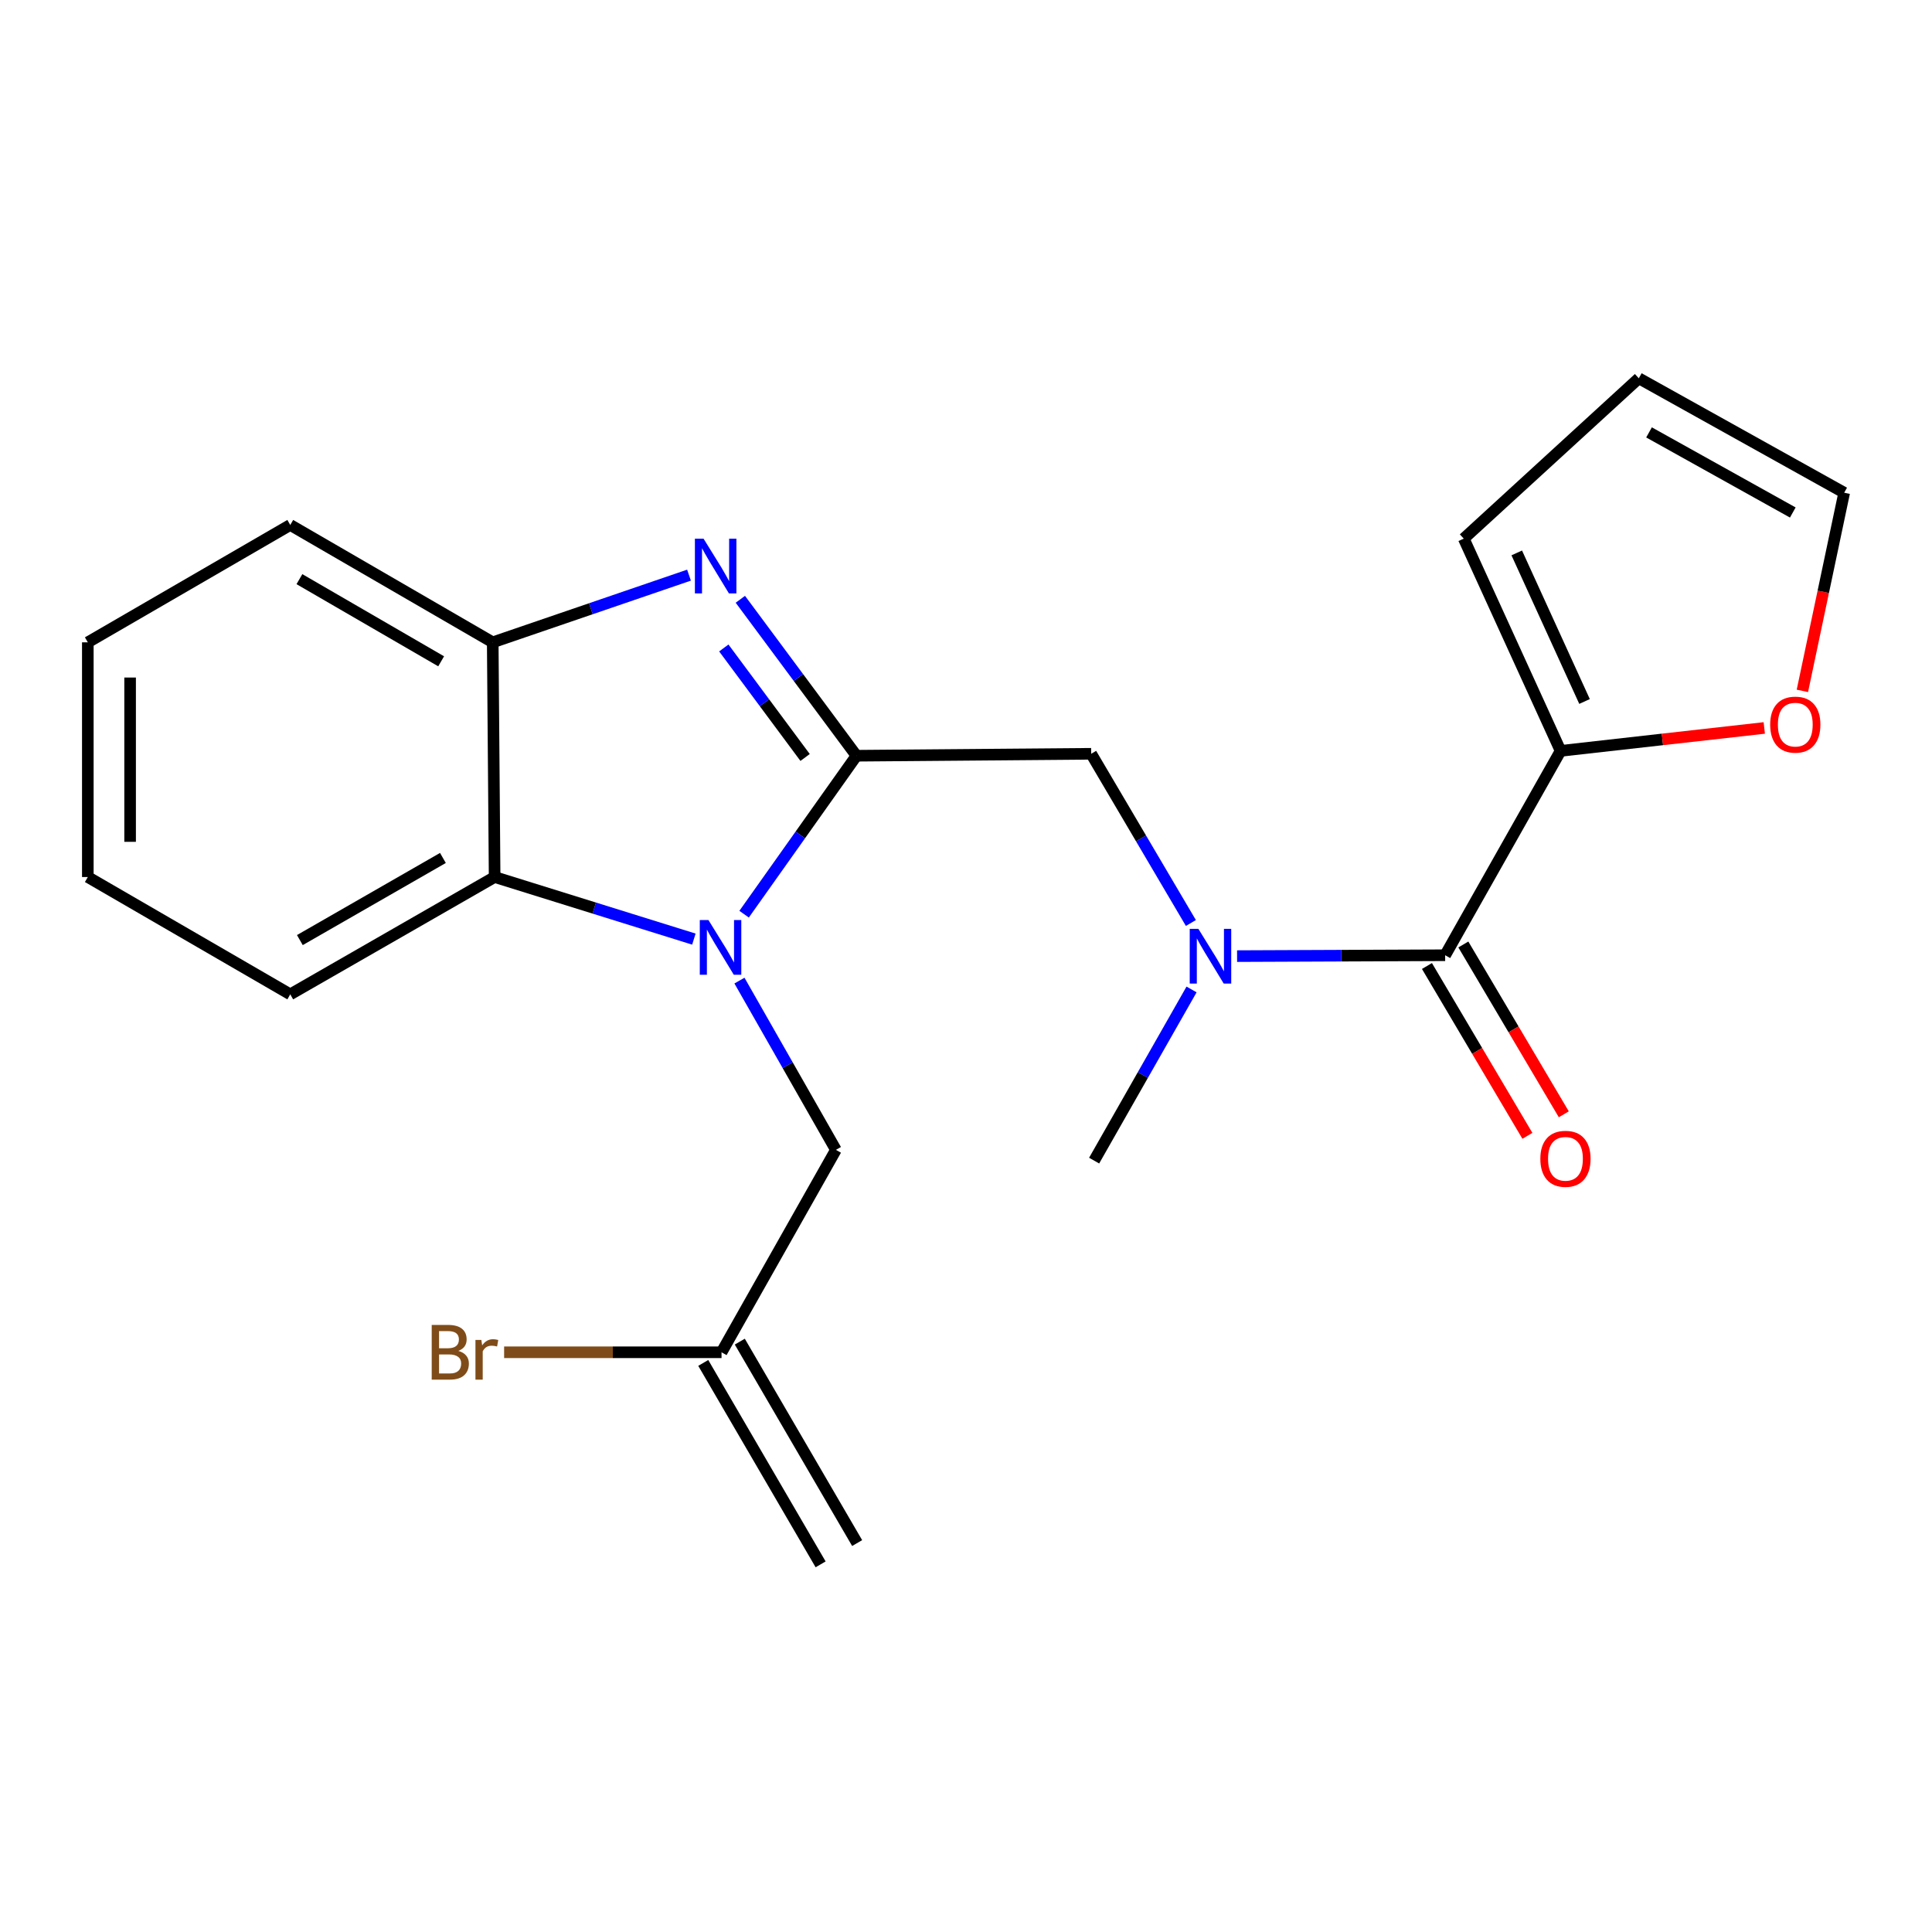 <?xml version='1.0' encoding='iso-8859-1'?>
<svg version='1.1' baseProfile='full'
              xmlns='http://www.w3.org/2000/svg'
                      xmlns:rdkit='http://www.rdkit.org/xml'
                      xmlns:xlink='http://www.w3.org/1999/xlink'
                  xml:space='preserve'
width='1000px' height='1000px' viewBox='0 0 1000 1000'>
<!-- END OF HEADER -->
<rect style='opacity:1.0;fill:#FFFFFF;stroke:none' width='1000' height='1000' x='0' y='0'> </rect>
<path class='bond-0' d='M 443.309,391.167 L 414.229,432.174' style='fill:none;fill-rule:evenodd;stroke:#000000;stroke-width:6px;stroke-linecap:butt;stroke-linejoin:miter;stroke-opacity:1' />
<path class='bond-0' d='M 414.229,432.174 L 385.149,473.181' style='fill:none;fill-rule:evenodd;stroke:#0000FF;stroke-width:6px;stroke-linecap:butt;stroke-linejoin:miter;stroke-opacity:1' />
<path class='bond-1' d='M 443.309,391.167 L 413.256,350.679' style='fill:none;fill-rule:evenodd;stroke:#000000;stroke-width:6px;stroke-linecap:butt;stroke-linejoin:miter;stroke-opacity:1' />
<path class='bond-1' d='M 413.256,350.679 L 383.202,310.191' style='fill:none;fill-rule:evenodd;stroke:#0000FF;stroke-width:6px;stroke-linecap:butt;stroke-linejoin:miter;stroke-opacity:1' />
<path class='bond-1' d='M 416.718,392.067 L 395.68,363.725' style='fill:none;fill-rule:evenodd;stroke:#000000;stroke-width:6px;stroke-linecap:butt;stroke-linejoin:miter;stroke-opacity:1' />
<path class='bond-1' d='M 395.68,363.725 L 374.643,335.384' style='fill:none;fill-rule:evenodd;stroke:#0000FF;stroke-width:6px;stroke-linecap:butt;stroke-linejoin:miter;stroke-opacity:1' />
<path class='bond-6' d='M 443.309,391.167 L 564.789,390.158' style='fill:none;fill-rule:evenodd;stroke:#000000;stroke-width:6px;stroke-linecap:butt;stroke-linejoin:miter;stroke-opacity:1' />
<path class='bond-3' d='M 359.149,486.081 L 307.584,470.015' style='fill:none;fill-rule:evenodd;stroke:#0000FF;stroke-width:6px;stroke-linecap:butt;stroke-linejoin:miter;stroke-opacity:1' />
<path class='bond-3' d='M 307.584,470.015 L 256.019,453.95' style='fill:none;fill-rule:evenodd;stroke:#000000;stroke-width:6px;stroke-linecap:butt;stroke-linejoin:miter;stroke-opacity:1' />
<path class='bond-8' d='M 382.739,507.557 L 407.704,551.361' style='fill:none;fill-rule:evenodd;stroke:#0000FF;stroke-width:6px;stroke-linecap:butt;stroke-linejoin:miter;stroke-opacity:1' />
<path class='bond-8' d='M 407.704,551.361 L 432.669,595.165' style='fill:none;fill-rule:evenodd;stroke:#000000;stroke-width:6px;stroke-linecap:butt;stroke-linejoin:miter;stroke-opacity:1' />
<path class='bond-4' d='M 356.633,297.694 L 305.834,315.082' style='fill:none;fill-rule:evenodd;stroke:#0000FF;stroke-width:6px;stroke-linecap:butt;stroke-linejoin:miter;stroke-opacity:1' />
<path class='bond-4' d='M 305.834,315.082 L 255.034,332.47' style='fill:none;fill-rule:evenodd;stroke:#000000;stroke-width:6px;stroke-linecap:butt;stroke-linejoin:miter;stroke-opacity:1' />
<path class='bond-2' d='M 748.006,494.431 L 694.16,494.657' style='fill:none;fill-rule:evenodd;stroke:#000000;stroke-width:6px;stroke-linecap:butt;stroke-linejoin:miter;stroke-opacity:1' />
<path class='bond-2' d='M 694.16,494.657 L 640.315,494.883' style='fill:none;fill-rule:evenodd;stroke:#0000FF;stroke-width:6px;stroke-linecap:butt;stroke-linejoin:miter;stroke-opacity:1' />
<path class='bond-7' d='M 748.006,494.431 L 807.761,388.65' style='fill:none;fill-rule:evenodd;stroke:#000000;stroke-width:6px;stroke-linecap:butt;stroke-linejoin:miter;stroke-opacity:1' />
<path class='bond-11' d='M 738.586,500.002 L 764.583,543.954' style='fill:none;fill-rule:evenodd;stroke:#000000;stroke-width:6px;stroke-linecap:butt;stroke-linejoin:miter;stroke-opacity:1' />
<path class='bond-11' d='M 764.583,543.954 L 790.579,587.907' style='fill:none;fill-rule:evenodd;stroke:#FF0000;stroke-width:6px;stroke-linecap:butt;stroke-linejoin:miter;stroke-opacity:1' />
<path class='bond-11' d='M 757.425,488.859 L 783.422,532.811' style='fill:none;fill-rule:evenodd;stroke:#000000;stroke-width:6px;stroke-linecap:butt;stroke-linejoin:miter;stroke-opacity:1' />
<path class='bond-11' d='M 783.422,532.811 L 809.419,576.763' style='fill:none;fill-rule:evenodd;stroke:#FF0000;stroke-width:6px;stroke-linecap:butt;stroke-linejoin:miter;stroke-opacity:1' />
<path class='bond-18' d='M 256.019,453.95 L 150.238,514.677' style='fill:none;fill-rule:evenodd;stroke:#000000;stroke-width:6px;stroke-linecap:butt;stroke-linejoin:miter;stroke-opacity:1' />
<path class='bond-18' d='M 229.254,444.076 L 155.208,486.586' style='fill:none;fill-rule:evenodd;stroke:#000000;stroke-width:6px;stroke-linecap:butt;stroke-linejoin:miter;stroke-opacity:1' />
<path class='bond-22' d='M 256.019,453.95 L 255.034,332.47' style='fill:none;fill-rule:evenodd;stroke:#000000;stroke-width:6px;stroke-linecap:butt;stroke-linejoin:miter;stroke-opacity:1' />
<path class='bond-19' d='M 255.034,332.47 L 150.238,271.718' style='fill:none;fill-rule:evenodd;stroke:#000000;stroke-width:6px;stroke-linecap:butt;stroke-linejoin:miter;stroke-opacity:1' />
<path class='bond-19' d='M 228.337,342.293 L 154.98,299.767' style='fill:none;fill-rule:evenodd;stroke:#000000;stroke-width:6px;stroke-linecap:butt;stroke-linejoin:miter;stroke-opacity:1' />
<path class='bond-5' d='M 616.402,477.741 L 590.596,433.949' style='fill:none;fill-rule:evenodd;stroke:#0000FF;stroke-width:6px;stroke-linecap:butt;stroke-linejoin:miter;stroke-opacity:1' />
<path class='bond-5' d='M 590.596,433.949 L 564.789,390.158' style='fill:none;fill-rule:evenodd;stroke:#000000;stroke-width:6px;stroke-linecap:butt;stroke-linejoin:miter;stroke-opacity:1' />
<path class='bond-17' d='M 616.746,512.145 L 591.534,556.44' style='fill:none;fill-rule:evenodd;stroke:#0000FF;stroke-width:6px;stroke-linecap:butt;stroke-linejoin:miter;stroke-opacity:1' />
<path class='bond-17' d='M 591.534,556.44 L 566.321,600.734' style='fill:none;fill-rule:evenodd;stroke:#000000;stroke-width:6px;stroke-linecap:butt;stroke-linejoin:miter;stroke-opacity:1' />
<path class='bond-9' d='M 807.761,388.65 L 860.472,382.719' style='fill:none;fill-rule:evenodd;stroke:#000000;stroke-width:6px;stroke-linecap:butt;stroke-linejoin:miter;stroke-opacity:1' />
<path class='bond-9' d='M 860.472,382.719 L 913.184,376.788' style='fill:none;fill-rule:evenodd;stroke:#FF0000;stroke-width:6px;stroke-linecap:butt;stroke-linejoin:miter;stroke-opacity:1' />
<path class='bond-12' d='M 807.761,388.65 L 757.637,278.795' style='fill:none;fill-rule:evenodd;stroke:#000000;stroke-width:6px;stroke-linecap:butt;stroke-linejoin:miter;stroke-opacity:1' />
<path class='bond-12' d='M 820.155,363.086 L 785.068,286.187' style='fill:none;fill-rule:evenodd;stroke:#000000;stroke-width:6px;stroke-linecap:butt;stroke-linejoin:miter;stroke-opacity:1' />
<path class='bond-10' d='M 432.669,595.165 L 373.462,699.937' style='fill:none;fill-rule:evenodd;stroke:#000000;stroke-width:6px;stroke-linecap:butt;stroke-linejoin:miter;stroke-opacity:1' />
<path class='bond-13' d='M 932.908,357.597 L 943.727,306.316' style='fill:none;fill-rule:evenodd;stroke:#FF0000;stroke-width:6px;stroke-linecap:butt;stroke-linejoin:miter;stroke-opacity:1' />
<path class='bond-13' d='M 943.727,306.316 L 954.545,255.034' style='fill:none;fill-rule:evenodd;stroke:#000000;stroke-width:6px;stroke-linecap:butt;stroke-linejoin:miter;stroke-opacity:1' />
<path class='bond-15' d='M 364.005,705.446 L 424.745,809.707' style='fill:none;fill-rule:evenodd;stroke:#000000;stroke-width:6px;stroke-linecap:butt;stroke-linejoin:miter;stroke-opacity:1' />
<path class='bond-15' d='M 382.918,694.428 L 443.658,798.689' style='fill:none;fill-rule:evenodd;stroke:#000000;stroke-width:6px;stroke-linecap:butt;stroke-linejoin:miter;stroke-opacity:1' />
<path class='bond-16' d='M 373.462,699.937 L 317.196,699.937' style='fill:none;fill-rule:evenodd;stroke:#000000;stroke-width:6px;stroke-linecap:butt;stroke-linejoin:miter;stroke-opacity:1' />
<path class='bond-16' d='M 317.196,699.937 L 260.931,699.937' style='fill:none;fill-rule:evenodd;stroke:#7F4C19;stroke-width:6px;stroke-linecap:butt;stroke-linejoin:miter;stroke-opacity:1' />
<path class='bond-14' d='M 757.637,278.795 L 848.242,195.802' style='fill:none;fill-rule:evenodd;stroke:#000000;stroke-width:6px;stroke-linecap:butt;stroke-linejoin:miter;stroke-opacity:1' />
<path class='bond-24' d='M 954.545,255.034 L 848.242,195.802' style='fill:none;fill-rule:evenodd;stroke:#000000;stroke-width:6px;stroke-linecap:butt;stroke-linejoin:miter;stroke-opacity:1' />
<path class='bond-24' d='M 927.946,265.27 L 853.533,223.808' style='fill:none;fill-rule:evenodd;stroke:#000000;stroke-width:6px;stroke-linecap:butt;stroke-linejoin:miter;stroke-opacity:1' />
<path class='bond-20' d='M 150.238,514.677 L 45.455,453.95' style='fill:none;fill-rule:evenodd;stroke:#000000;stroke-width:6px;stroke-linecap:butt;stroke-linejoin:miter;stroke-opacity:1' />
<path class='bond-21' d='M 150.238,271.718 L 45.455,332.47' style='fill:none;fill-rule:evenodd;stroke:#000000;stroke-width:6px;stroke-linecap:butt;stroke-linejoin:miter;stroke-opacity:1' />
<path class='bond-23' d='M 45.455,453.95 L 45.455,332.47' style='fill:none;fill-rule:evenodd;stroke:#000000;stroke-width:6px;stroke-linecap:butt;stroke-linejoin:miter;stroke-opacity:1' />
<path class='bond-23' d='M 67.343,435.728 L 67.343,350.692' style='fill:none;fill-rule:evenodd;stroke:#000000;stroke-width:6px;stroke-linecap:butt;stroke-linejoin:miter;stroke-opacity:1' />
<path  class='atom-1' d='M 366.691 476.221
L 375.971 491.221
Q 376.891 492.701, 378.371 495.381
Q 379.851 498.061, 379.931 498.221
L 379.931 476.221
L 383.691 476.221
L 383.691 504.541
L 379.811 504.541
L 369.851 488.141
Q 368.691 486.221, 367.451 484.021
Q 366.251 481.821, 365.891 481.141
L 365.891 504.541
L 362.211 504.541
L 362.211 476.221
L 366.691 476.221
' fill='#0000FF'/>
<path  class='atom-2' d='M 364.162 278.814
L 373.442 293.814
Q 374.362 295.294, 375.842 297.974
Q 377.322 300.654, 377.402 300.814
L 377.402 278.814
L 381.162 278.814
L 381.162 307.134
L 377.282 307.134
L 367.322 290.734
Q 366.162 288.814, 364.922 286.614
Q 363.722 284.414, 363.362 283.734
L 363.362 307.134
L 359.682 307.134
L 359.682 278.814
L 364.162 278.814
' fill='#0000FF'/>
<path  class='atom-6' d='M 620.278 480.781
L 629.558 495.781
Q 630.478 497.261, 631.958 499.941
Q 633.438 502.621, 633.518 502.781
L 633.518 480.781
L 637.278 480.781
L 637.278 509.101
L 633.398 509.101
L 623.438 492.701
Q 622.278 490.781, 621.038 488.581
Q 619.838 486.381, 619.478 485.701
L 619.478 509.101
L 615.798 509.101
L 615.798 480.781
L 620.278 480.781
' fill='#0000FF'/>
<path  class='atom-10' d='M 916.24 375.062
Q 916.24 368.262, 919.6 364.462
Q 922.96 360.662, 929.24 360.662
Q 935.52 360.662, 938.88 364.462
Q 942.24 368.262, 942.24 375.062
Q 942.24 381.942, 938.84 385.862
Q 935.44 389.742, 929.24 389.742
Q 923 389.742, 919.6 385.862
Q 916.24 381.982, 916.24 375.062
M 929.24 386.542
Q 933.56 386.542, 935.88 383.662
Q 938.24 380.742, 938.24 375.062
Q 938.24 369.502, 935.88 366.702
Q 933.56 363.862, 929.24 363.862
Q 924.92 363.862, 922.56 366.662
Q 920.24 369.462, 920.24 375.062
Q 920.24 380.782, 922.56 383.662
Q 924.92 386.542, 929.24 386.542
' fill='#FF0000'/>
<path  class='atom-12' d='M 797.278 599.793
Q 797.278 592.993, 800.638 589.193
Q 803.998 585.393, 810.278 585.393
Q 816.558 585.393, 819.918 589.193
Q 823.278 592.993, 823.278 599.793
Q 823.278 606.673, 819.878 610.593
Q 816.478 614.473, 810.278 614.473
Q 804.038 614.473, 800.638 610.593
Q 797.278 606.713, 797.278 599.793
M 810.278 611.273
Q 814.598 611.273, 816.918 608.393
Q 819.278 605.473, 819.278 599.793
Q 819.278 594.233, 816.918 591.433
Q 814.598 588.593, 810.278 588.593
Q 805.958 588.593, 803.598 591.393
Q 801.278 594.193, 801.278 599.793
Q 801.278 605.513, 803.598 608.393
Q 805.958 611.273, 810.278 611.273
' fill='#FF0000'/>
<path  class='atom-17' d='M 237.214 699.217
Q 239.934 699.977, 241.294 701.657
Q 242.694 703.297, 242.694 705.737
Q 242.694 709.657, 240.174 711.897
Q 237.694 714.097, 232.974 714.097
L 223.454 714.097
L 223.454 685.777
L 231.814 685.777
Q 236.654 685.777, 239.094 687.737
Q 241.534 689.697, 241.534 693.297
Q 241.534 697.577, 237.214 699.217
M 227.254 688.977
L 227.254 697.857
L 231.814 697.857
Q 234.614 697.857, 236.054 696.737
Q 237.534 695.577, 237.534 693.297
Q 237.534 688.977, 231.814 688.977
L 227.254 688.977
M 232.974 710.897
Q 235.734 710.897, 237.214 709.577
Q 238.694 708.257, 238.694 705.737
Q 238.694 703.417, 237.054 702.257
Q 235.454 701.057, 232.374 701.057
L 227.254 701.057
L 227.254 710.897
L 232.974 710.897
' fill='#7F4C19'/>
<path  class='atom-17' d='M 249.134 693.537
L 249.574 696.377
Q 251.734 693.177, 255.254 693.177
Q 256.374 693.177, 257.894 693.577
L 257.294 696.937
Q 255.574 696.537, 254.614 696.537
Q 252.934 696.537, 251.814 697.217
Q 250.734 697.857, 249.854 699.417
L 249.854 714.097
L 246.094 714.097
L 246.094 693.537
L 249.134 693.537
' fill='#7F4C19'/>
</svg>
